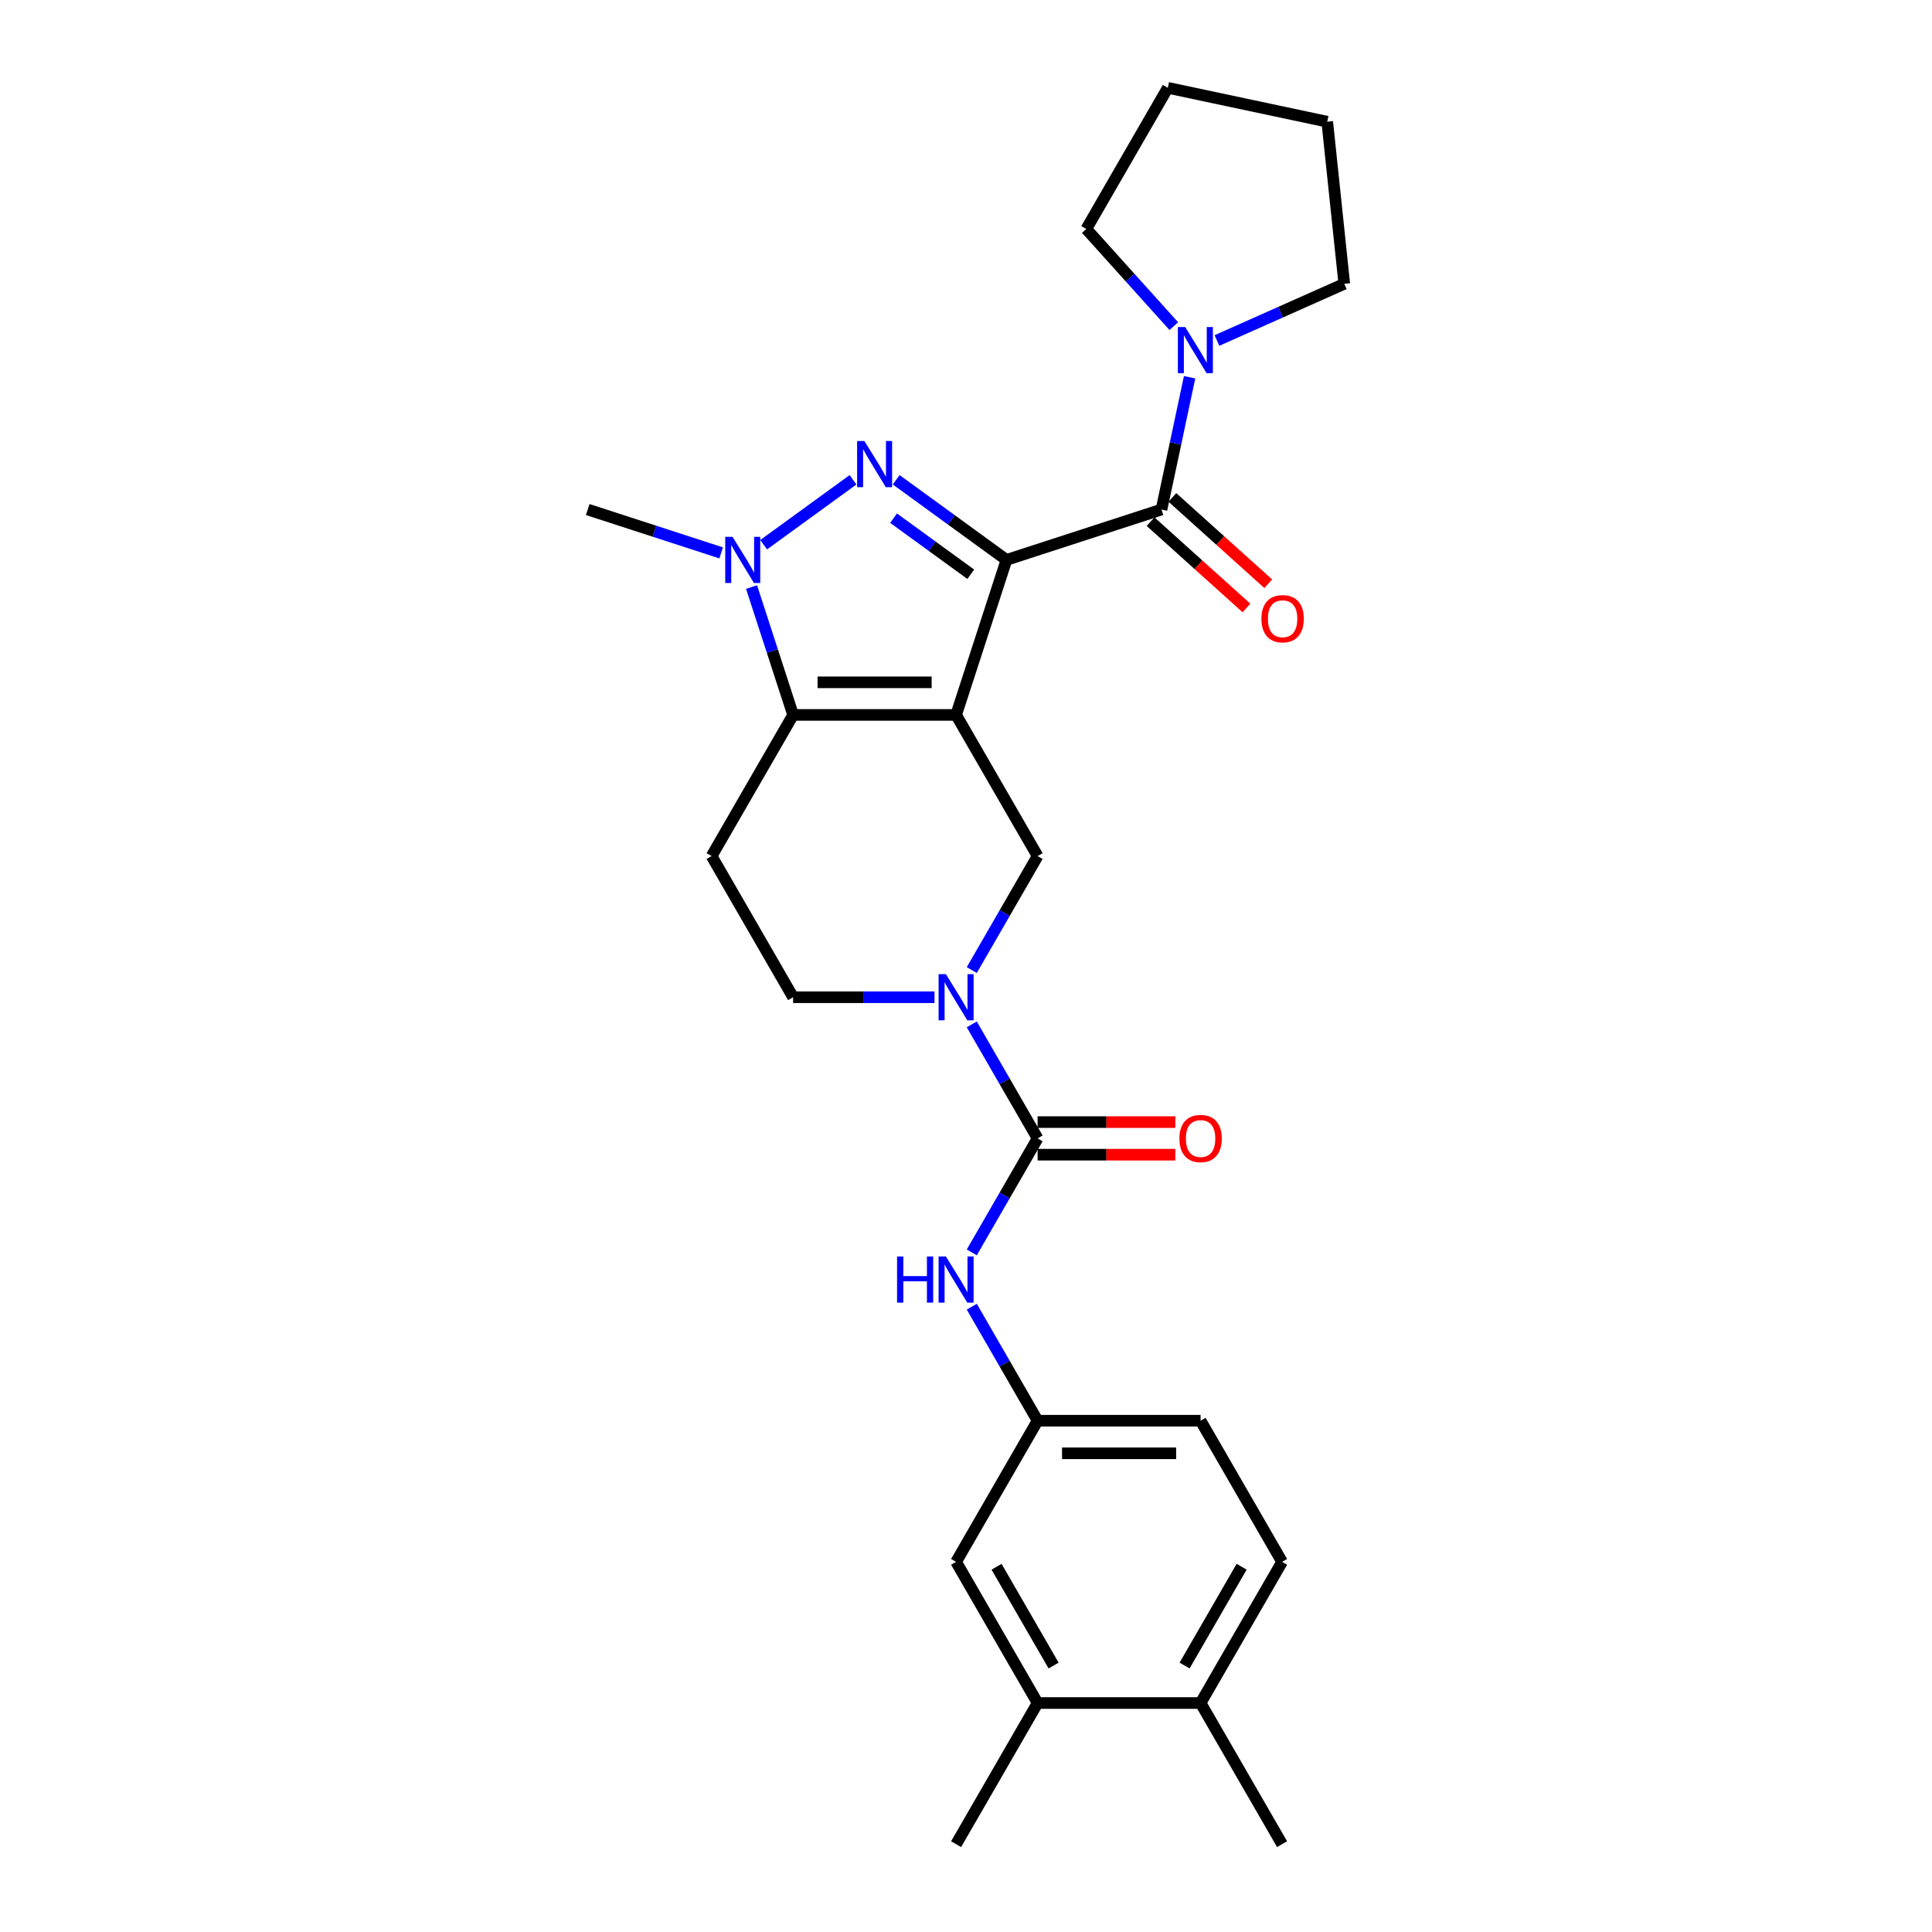 <?xml version='1.0' encoding='iso-8859-1'?>
<svg version='1.1' baseProfile='full'
              xmlns='http://www.w3.org/2000/svg'
                      xmlns:rdkit='http://www.rdkit.org/xml'
                      xmlns:xlink='http://www.w3.org/1999/xlink'
                  xml:space='preserve'
width='1000px' height='1000px' viewBox='0 0 1000 1000'>
<!-- END OF HEADER -->
<rect style='opacity:1.0;fill:#FFFFFF;stroke:none' width='1000' height='1000' x='0' y='0'> </rect>
<path class='bond-0' d='M 520.947,289.806 L 494.877,370.043' style='fill:none;fill-rule:evenodd;stroke:#000000;stroke-width:6px;stroke-linecap:butt;stroke-linejoin:miter;stroke-opacity:1' />
<path class='bond-1' d='M 520.947,289.806 L 492.405,269.069' style='fill:none;fill-rule:evenodd;stroke:#000000;stroke-width:6px;stroke-linecap:butt;stroke-linejoin:miter;stroke-opacity:1' />
<path class='bond-1' d='M 492.405,269.069 L 463.864,248.333' style='fill:none;fill-rule:evenodd;stroke:#0000FF;stroke-width:6px;stroke-linecap:butt;stroke-linejoin:miter;stroke-opacity:1' />
<path class='bond-1' d='M 502.467,297.236 L 482.488,282.72' style='fill:none;fill-rule:evenodd;stroke:#000000;stroke-width:6px;stroke-linecap:butt;stroke-linejoin:miter;stroke-opacity:1' />
<path class='bond-1' d='M 482.488,282.72 L 462.508,268.204' style='fill:none;fill-rule:evenodd;stroke:#0000FF;stroke-width:6px;stroke-linecap:butt;stroke-linejoin:miter;stroke-opacity:1' />
<path class='bond-4' d='M 520.947,289.806 L 601.184,263.736' style='fill:none;fill-rule:evenodd;stroke:#000000;stroke-width:6px;stroke-linecap:butt;stroke-linejoin:miter;stroke-opacity:1' />
<path class='bond-2' d='M 494.877,370.043 L 410.511,370.043' style='fill:none;fill-rule:evenodd;stroke:#000000;stroke-width:6px;stroke-linecap:butt;stroke-linejoin:miter;stroke-opacity:1' />
<path class='bond-2' d='M 482.222,353.169 L 423.166,353.169' style='fill:none;fill-rule:evenodd;stroke:#000000;stroke-width:6px;stroke-linecap:butt;stroke-linejoin:miter;stroke-opacity:1' />
<path class='bond-7' d='M 494.877,370.043 L 537.059,443.105' style='fill:none;fill-rule:evenodd;stroke:#000000;stroke-width:6px;stroke-linecap:butt;stroke-linejoin:miter;stroke-opacity:1' />
<path class='bond-3' d='M 441.524,248.333 L 395.265,281.941' style='fill:none;fill-rule:evenodd;stroke:#0000FF;stroke-width:6px;stroke-linecap:butt;stroke-linejoin:miter;stroke-opacity:1' />
<path class='bond-9' d='M 410.511,370.043 L 368.328,443.105' style='fill:none;fill-rule:evenodd;stroke:#000000;stroke-width:6px;stroke-linecap:butt;stroke-linejoin:miter;stroke-opacity:1' />
<path class='bond-27' d='M 410.511,370.043 L 399.759,336.952' style='fill:none;fill-rule:evenodd;stroke:#000000;stroke-width:6px;stroke-linecap:butt;stroke-linejoin:miter;stroke-opacity:1' />
<path class='bond-27' d='M 399.759,336.952 L 389.007,303.861' style='fill:none;fill-rule:evenodd;stroke:#0000FF;stroke-width:6px;stroke-linecap:butt;stroke-linejoin:miter;stroke-opacity:1' />
<path class='bond-19' d='M 373.27,286.177 L 338.737,274.956' style='fill:none;fill-rule:evenodd;stroke:#0000FF;stroke-width:6px;stroke-linecap:butt;stroke-linejoin:miter;stroke-opacity:1' />
<path class='bond-19' d='M 338.737,274.956 L 304.204,263.736' style='fill:none;fill-rule:evenodd;stroke:#000000;stroke-width:6px;stroke-linecap:butt;stroke-linejoin:miter;stroke-opacity:1' />
<path class='bond-8' d='M 601.184,263.736 L 608.46,229.502' style='fill:none;fill-rule:evenodd;stroke:#000000;stroke-width:6px;stroke-linecap:butt;stroke-linejoin:miter;stroke-opacity:1' />
<path class='bond-8' d='M 608.46,229.502 L 615.737,195.269' style='fill:none;fill-rule:evenodd;stroke:#0000FF;stroke-width:6px;stroke-linecap:butt;stroke-linejoin:miter;stroke-opacity:1' />
<path class='bond-13' d='M 595.538,270.005 L 620.348,292.344' style='fill:none;fill-rule:evenodd;stroke:#000000;stroke-width:6px;stroke-linecap:butt;stroke-linejoin:miter;stroke-opacity:1' />
<path class='bond-13' d='M 620.348,292.344 L 645.158,314.682' style='fill:none;fill-rule:evenodd;stroke:#FF0000;stroke-width:6px;stroke-linecap:butt;stroke-linejoin:miter;stroke-opacity:1' />
<path class='bond-13' d='M 606.829,257.466 L 631.638,279.805' style='fill:none;fill-rule:evenodd;stroke:#000000;stroke-width:6px;stroke-linecap:butt;stroke-linejoin:miter;stroke-opacity:1' />
<path class='bond-13' d='M 631.638,279.805 L 656.448,302.143' style='fill:none;fill-rule:evenodd;stroke:#FF0000;stroke-width:6px;stroke-linecap:butt;stroke-linejoin:miter;stroke-opacity:1' />
<path class='bond-5' d='M 502.991,502.113 L 520.025,472.609' style='fill:none;fill-rule:evenodd;stroke:#0000FF;stroke-width:6px;stroke-linecap:butt;stroke-linejoin:miter;stroke-opacity:1' />
<path class='bond-5' d='M 520.025,472.609 L 537.059,443.105' style='fill:none;fill-rule:evenodd;stroke:#000000;stroke-width:6px;stroke-linecap:butt;stroke-linejoin:miter;stroke-opacity:1' />
<path class='bond-6' d='M 502.991,530.224 L 520.025,559.727' style='fill:none;fill-rule:evenodd;stroke:#0000FF;stroke-width:6px;stroke-linecap:butt;stroke-linejoin:miter;stroke-opacity:1' />
<path class='bond-6' d='M 520.025,559.727 L 537.059,589.231' style='fill:none;fill-rule:evenodd;stroke:#000000;stroke-width:6px;stroke-linecap:butt;stroke-linejoin:miter;stroke-opacity:1' />
<path class='bond-11' d='M 483.707,516.168 L 447.109,516.168' style='fill:none;fill-rule:evenodd;stroke:#0000FF;stroke-width:6px;stroke-linecap:butt;stroke-linejoin:miter;stroke-opacity:1' />
<path class='bond-11' d='M 447.109,516.168 L 410.511,516.168' style='fill:none;fill-rule:evenodd;stroke:#000000;stroke-width:6px;stroke-linecap:butt;stroke-linejoin:miter;stroke-opacity:1' />
<path class='bond-10' d='M 537.059,589.231 L 520.025,618.735' style='fill:none;fill-rule:evenodd;stroke:#000000;stroke-width:6px;stroke-linecap:butt;stroke-linejoin:miter;stroke-opacity:1' />
<path class='bond-10' d='M 520.025,618.735 L 502.991,648.239' style='fill:none;fill-rule:evenodd;stroke:#0000FF;stroke-width:6px;stroke-linecap:butt;stroke-linejoin:miter;stroke-opacity:1' />
<path class='bond-14' d='M 537.059,597.668 L 572.704,597.668' style='fill:none;fill-rule:evenodd;stroke:#000000;stroke-width:6px;stroke-linecap:butt;stroke-linejoin:miter;stroke-opacity:1' />
<path class='bond-14' d='M 572.704,597.668 L 608.348,597.668' style='fill:none;fill-rule:evenodd;stroke:#FF0000;stroke-width:6px;stroke-linecap:butt;stroke-linejoin:miter;stroke-opacity:1' />
<path class='bond-14' d='M 537.059,580.795 L 572.704,580.795' style='fill:none;fill-rule:evenodd;stroke:#000000;stroke-width:6px;stroke-linecap:butt;stroke-linejoin:miter;stroke-opacity:1' />
<path class='bond-14' d='M 572.704,580.795 L 608.348,580.795' style='fill:none;fill-rule:evenodd;stroke:#FF0000;stroke-width:6px;stroke-linecap:butt;stroke-linejoin:miter;stroke-opacity:1' />
<path class='bond-21' d='M 607.554,168.808 L 584.913,143.663' style='fill:none;fill-rule:evenodd;stroke:#0000FF;stroke-width:6px;stroke-linecap:butt;stroke-linejoin:miter;stroke-opacity:1' />
<path class='bond-21' d='M 584.913,143.663 L 562.273,118.517' style='fill:none;fill-rule:evenodd;stroke:#000000;stroke-width:6px;stroke-linecap:butt;stroke-linejoin:miter;stroke-opacity:1' />
<path class='bond-22' d='M 629.894,176.24 L 662.845,161.569' style='fill:none;fill-rule:evenodd;stroke:#0000FF;stroke-width:6px;stroke-linecap:butt;stroke-linejoin:miter;stroke-opacity:1' />
<path class='bond-22' d='M 662.845,161.569 L 695.796,146.899' style='fill:none;fill-rule:evenodd;stroke:#000000;stroke-width:6px;stroke-linecap:butt;stroke-linejoin:miter;stroke-opacity:1' />
<path class='bond-29' d='M 368.328,443.105 L 410.511,516.168' style='fill:none;fill-rule:evenodd;stroke:#000000;stroke-width:6px;stroke-linecap:butt;stroke-linejoin:miter;stroke-opacity:1' />
<path class='bond-15' d='M 502.991,676.349 L 520.025,705.853' style='fill:none;fill-rule:evenodd;stroke:#0000FF;stroke-width:6px;stroke-linecap:butt;stroke-linejoin:miter;stroke-opacity:1' />
<path class='bond-15' d='M 520.025,705.853 L 537.059,735.357' style='fill:none;fill-rule:evenodd;stroke:#000000;stroke-width:6px;stroke-linecap:butt;stroke-linejoin:miter;stroke-opacity:1' />
<path class='bond-12' d='M 537.059,881.483 L 494.877,808.42' style='fill:none;fill-rule:evenodd;stroke:#000000;stroke-width:6px;stroke-linecap:butt;stroke-linejoin:miter;stroke-opacity:1' />
<path class='bond-12' d='M 545.345,862.087 L 515.817,810.943' style='fill:none;fill-rule:evenodd;stroke:#000000;stroke-width:6px;stroke-linecap:butt;stroke-linejoin:miter;stroke-opacity:1' />
<path class='bond-23' d='M 537.059,881.483 L 494.877,954.545' style='fill:none;fill-rule:evenodd;stroke:#000000;stroke-width:6px;stroke-linecap:butt;stroke-linejoin:miter;stroke-opacity:1' />
<path class='bond-30' d='M 537.059,881.483 L 621.425,881.483' style='fill:none;fill-rule:evenodd;stroke:#000000;stroke-width:6px;stroke-linecap:butt;stroke-linejoin:miter;stroke-opacity:1' />
<path class='bond-16' d='M 537.059,735.357 L 494.877,808.42' style='fill:none;fill-rule:evenodd;stroke:#000000;stroke-width:6px;stroke-linecap:butt;stroke-linejoin:miter;stroke-opacity:1' />
<path class='bond-20' d='M 537.059,735.357 L 621.425,735.357' style='fill:none;fill-rule:evenodd;stroke:#000000;stroke-width:6px;stroke-linecap:butt;stroke-linejoin:miter;stroke-opacity:1' />
<path class='bond-20' d='M 549.714,752.23 L 608.77,752.23' style='fill:none;fill-rule:evenodd;stroke:#000000;stroke-width:6px;stroke-linecap:butt;stroke-linejoin:miter;stroke-opacity:1' />
<path class='bond-17' d='M 621.425,881.483 L 663.608,808.42' style='fill:none;fill-rule:evenodd;stroke:#000000;stroke-width:6px;stroke-linecap:butt;stroke-linejoin:miter;stroke-opacity:1' />
<path class='bond-17' d='M 613.14,862.087 L 642.668,810.943' style='fill:none;fill-rule:evenodd;stroke:#000000;stroke-width:6px;stroke-linecap:butt;stroke-linejoin:miter;stroke-opacity:1' />
<path class='bond-24' d='M 621.425,881.483 L 663.608,954.545' style='fill:none;fill-rule:evenodd;stroke:#000000;stroke-width:6px;stroke-linecap:butt;stroke-linejoin:miter;stroke-opacity:1' />
<path class='bond-18' d='M 663.608,808.42 L 621.425,735.357' style='fill:none;fill-rule:evenodd;stroke:#000000;stroke-width:6px;stroke-linecap:butt;stroke-linejoin:miter;stroke-opacity:1' />
<path class='bond-25' d='M 562.273,118.517 L 604.455,45.455' style='fill:none;fill-rule:evenodd;stroke:#000000;stroke-width:6px;stroke-linecap:butt;stroke-linejoin:miter;stroke-opacity:1' />
<path class='bond-26' d='M 695.796,146.899 L 686.978,62.995' style='fill:none;fill-rule:evenodd;stroke:#000000;stroke-width:6px;stroke-linecap:butt;stroke-linejoin:miter;stroke-opacity:1' />
<path class='bond-28' d='M 604.455,45.455 L 686.978,62.995' style='fill:none;fill-rule:evenodd;stroke:#000000;stroke-width:6px;stroke-linecap:butt;stroke-linejoin:miter;stroke-opacity:1' />
<path  class='atom-2' d='M 447.412 228.271
L 455.242 240.926
Q 456.018 242.174, 457.266 244.435
Q 458.515 246.696, 458.582 246.831
L 458.582 228.271
L 461.755 228.271
L 461.755 252.163
L 458.481 252.163
L 450.078 238.327
Q 449.1 236.707, 448.054 234.851
Q 447.041 232.995, 446.738 232.422
L 446.738 252.163
L 443.633 252.163
L 443.633 228.271
L 447.412 228.271
' fill='#0000FF'/>
<path  class='atom-4' d='M 379.159 277.86
L 386.988 290.515
Q 387.764 291.763, 389.013 294.024
Q 390.262 296.285, 390.329 296.42
L 390.329 277.86
L 393.501 277.86
L 393.501 301.752
L 390.228 301.752
L 381.825 287.916
Q 380.846 286.296, 379.8 284.44
Q 378.788 282.584, 378.484 282.011
L 378.484 301.752
L 375.38 301.752
L 375.38 277.86
L 379.159 277.86
' fill='#0000FF'/>
<path  class='atom-6' d='M 489.595 504.222
L 497.424 516.877
Q 498.201 518.126, 499.449 520.387
Q 500.698 522.648, 500.765 522.783
L 500.765 504.222
L 503.937 504.222
L 503.937 528.114
L 500.664 528.114
L 492.261 514.278
Q 491.283 512.659, 490.236 510.803
Q 489.224 508.947, 488.92 508.373
L 488.92 528.114
L 485.816 528.114
L 485.816 504.222
L 489.595 504.222
' fill='#0000FF'/>
<path  class='atom-9' d='M 613.443 169.267
L 621.272 181.922
Q 622.048 183.171, 623.297 185.432
Q 624.545 187.693, 624.613 187.828
L 624.613 169.267
L 627.785 169.267
L 627.785 193.16
L 624.512 193.16
L 616.109 179.324
Q 615.13 177.704, 614.084 175.848
Q 613.072 173.992, 612.768 173.418
L 612.768 193.16
L 609.663 193.16
L 609.663 169.267
L 613.443 169.267
' fill='#0000FF'/>
<path  class='atom-11' d='M 464.319 650.348
L 467.559 650.348
L 467.559 660.505
L 479.775 660.505
L 479.775 650.348
L 483.015 650.348
L 483.015 674.24
L 479.775 674.24
L 479.775 663.205
L 467.559 663.205
L 467.559 674.24
L 464.319 674.24
L 464.319 650.348
' fill='#0000FF'/>
<path  class='atom-11' d='M 489.595 650.348
L 497.424 663.003
Q 498.201 664.251, 499.449 666.512
Q 500.698 668.773, 500.765 668.908
L 500.765 650.348
L 503.937 650.348
L 503.937 674.24
L 500.664 674.24
L 492.261 660.404
Q 491.283 658.784, 490.236 656.928
Q 489.224 655.072, 488.92 654.499
L 488.92 674.24
L 485.816 674.24
L 485.816 650.348
L 489.595 650.348
' fill='#0000FF'/>
<path  class='atom-14' d='M 652.912 320.255
Q 652.912 314.518, 655.747 311.312
Q 658.581 308.106, 663.88 308.106
Q 669.178 308.106, 672.012 311.312
Q 674.847 314.518, 674.847 320.255
Q 674.847 326.059, 671.979 329.366
Q 669.11 332.64, 663.88 332.64
Q 658.615 332.64, 655.747 329.366
Q 652.912 326.093, 652.912 320.255
M 663.88 329.94
Q 667.524 329.94, 669.481 327.51
Q 671.472 325.047, 671.472 320.255
Q 671.472 315.564, 669.481 313.202
Q 667.524 310.806, 663.88 310.806
Q 660.235 310.806, 658.244 313.168
Q 656.287 315.53, 656.287 320.255
Q 656.287 325.08, 658.244 327.51
Q 660.235 329.94, 663.88 329.94
' fill='#FF0000'/>
<path  class='atom-15' d='M 610.458 589.299
Q 610.458 583.562, 613.292 580.356
Q 616.127 577.15, 621.425 577.15
Q 626.723 577.15, 629.558 580.356
Q 632.393 583.562, 632.393 589.299
Q 632.393 595.103, 629.524 598.41
Q 626.656 601.684, 621.425 601.684
Q 616.161 601.684, 613.292 598.41
Q 610.458 595.137, 610.458 589.299
M 621.425 598.984
Q 625.07 598.984, 627.027 596.554
Q 629.018 594.091, 629.018 589.299
Q 629.018 584.608, 627.027 582.246
Q 625.07 579.85, 621.425 579.85
Q 617.781 579.85, 615.79 582.212
Q 613.832 584.574, 613.832 589.299
Q 613.832 594.124, 615.79 596.554
Q 617.781 598.984, 621.425 598.984
' fill='#FF0000'/>
</svg>
